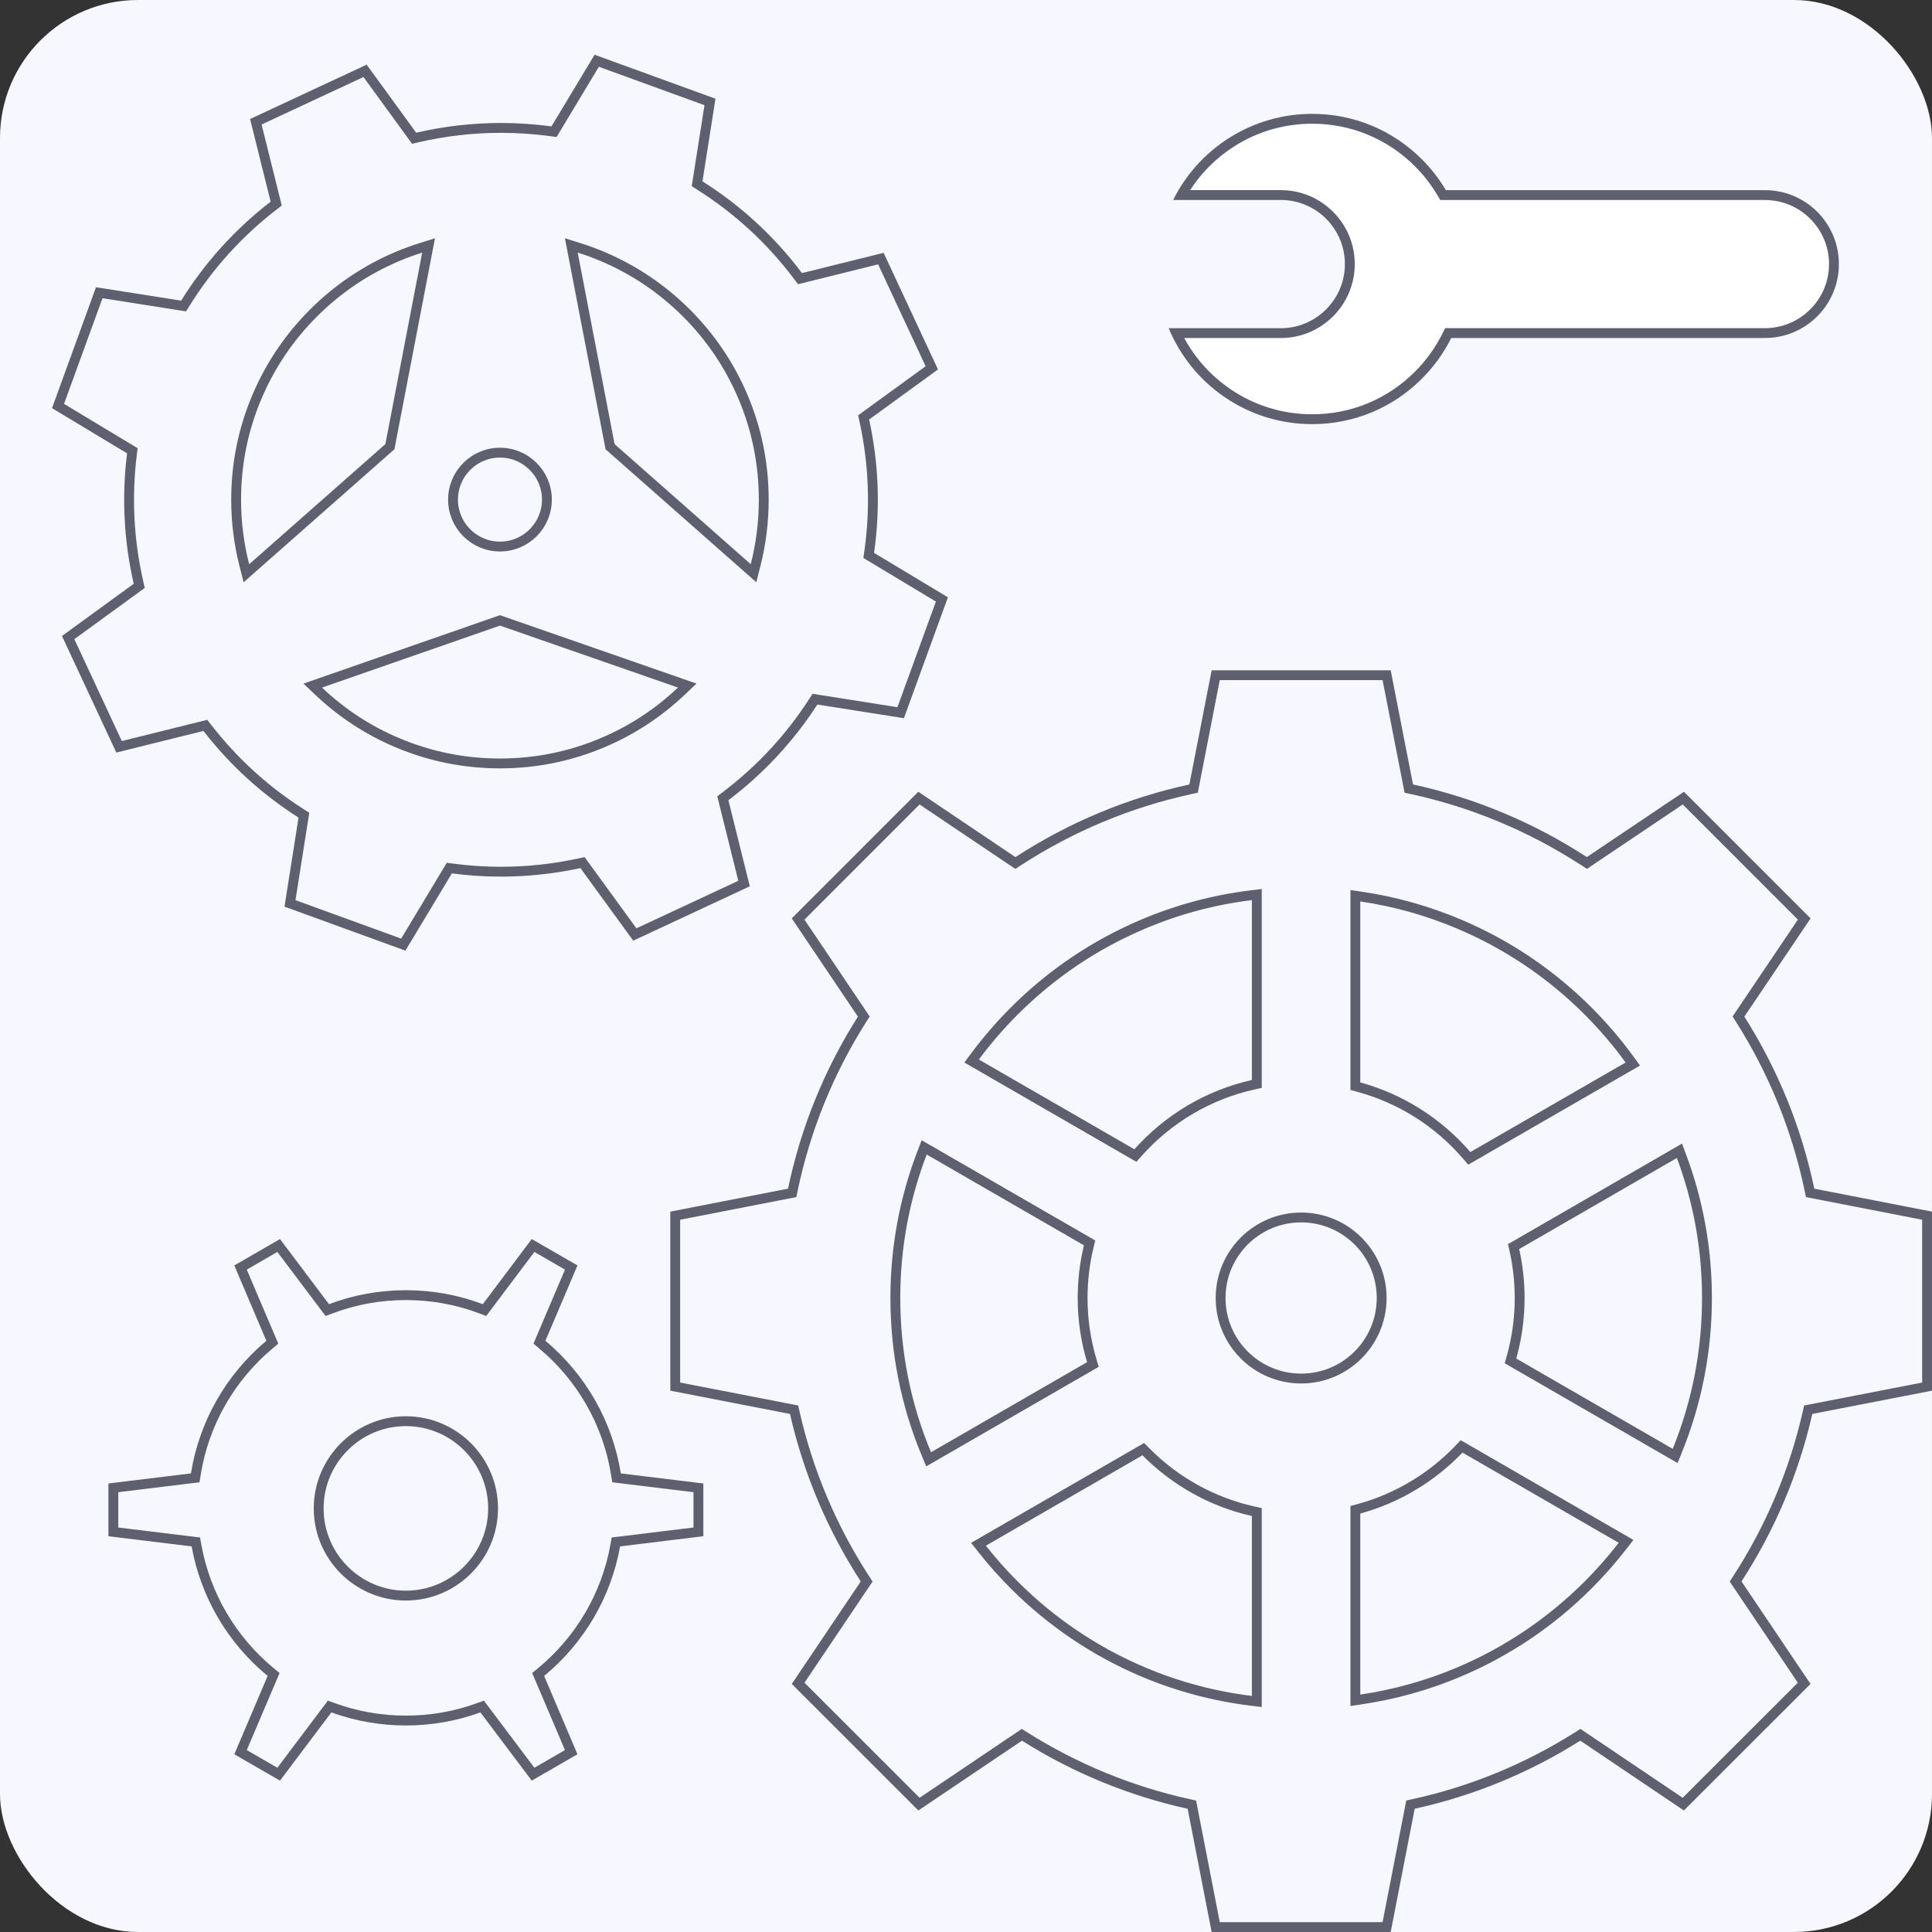 <svg xmlns="http://www.w3.org/2000/svg" width="196.002" height="196.003" viewBox="0 0 196.002 196.003"><rect x="0" y="0" width="196.002" height="196.003" fill="#333333" stroke="none"/><defs><style>.a,.b,.c{fill:#f7f8ff;}.c{stroke:#5e6070;}.d{fill:#fff;}.e,.f{stroke:none;}.f{fill:#5e6070;}.g{fill:none;}</style></defs><g transform="translate(-280 -1372)"><rect class="a" width="196" height="196" rx="14" transform="translate(280 1372)"/><g class="b" transform="translate(-2594.724 -14712.445)"><path class="e" d="M 2915.637 16180.278 L 2904.144 16176.096 L 2905.505 16167.468 L 2905.556 16167.144 L 2905.279 16166.968 C 2901.632 16164.651 2898.428 16161.732 2895.758 16158.291 L 2895.558 16158.034 L 2895.242 16158.112 L 2886.805 16160.209 L 2881.639 16149.127 L 2888.583 16144.074 L 2888.85 16143.88 L 2888.776 16143.559 C 2887.79 16139.256 2887.566 16134.861 2888.111 16130.497 L 2888.151 16130.175 L 2887.872 16130.007 L 2880.611 16125.635 L 2884.792 16114.141 L 2893.023 16115.438 L 2893.35 16115.489 L 2893.525 16115.208 C 2895.908 16111.38 2898.923 16108.047 2902.486 16105.301 L 2902.745 16105.101 L 2902.666 16104.783 L 2900.678 16096.798 L 2911.761 16091.631 L 2916.542 16098.202 L 2916.737 16098.47 L 2917.059 16098.396 C 2919.844 16097.749 2922.7 16097.421 2925.547 16097.421 C 2927.214 16097.421 2928.916 16097.536 2930.605 16097.762 L 2930.931 16097.806 L 2931.1 16097.524 L 2935.261 16090.607 L 2946.751 16094.789 L 2945.496 16102.764 L 2945.444 16103.089 L 2945.722 16103.265 C 2949.584 16105.703 2952.936 16108.794 2955.685 16112.45 L 2955.884 16112.715 L 2956.205 16112.635 L 2964.09 16110.679 L 2969.256 16121.762 L 2962.605 16126.6 L 2962.341 16126.792 L 2962.41 16127.11 C 2963.374 16131.518 2963.54 16136.011 2962.904 16140.465 L 2962.857 16140.793 L 2963.141 16140.964 L 2970.28 16145.258 L 2966.099 16156.748 L 2957.722 16155.427 L 2957.401 16155.376 L 2957.224 16155.649 C 2954.837 16159.342 2951.841 16162.564 2948.319 16165.229 L 2948.056 16165.428 L 2948.136 16165.748 L 2950.209 16174.082 L 2939.126 16179.249 L 2934.012 16172.22 L 2933.821 16171.956 L 2933.502 16172.025 C 2930.881 16172.592 2928.204 16172.879 2925.547 16172.879 C 2923.9 16172.879 2922.247 16172.77 2920.635 16172.555 L 2920.309 16172.511 L 2920.14 16172.792 L 2915.637 16180.278 Z M 2925.446 16147.384 L 2925.281 16147.44 L 2907.226 16153.729 L 2906.451 16153.999 L 2907.047 16154.564 C 2909.39 16156.786 2912.076 16158.544 2915.03 16159.789 C 2918.325 16161.187 2921.83 16161.896 2925.446 16161.896 C 2929.062 16161.896 2932.566 16161.187 2935.862 16159.788 C 2938.818 16158.541 2941.506 16156.782 2943.848 16154.562 L 2944.444 16153.996 L 2943.668 16153.726 L 2925.61 16147.44 L 2925.446 16147.384 Z M 2918.206 16109.344 L 2917.406 16109.596 C 2916.605 16109.848 2915.805 16110.142 2915.03 16110.47 C 2911.846 16111.816 2908.984 16113.748 2906.522 16116.21 C 2904.067 16118.66 2902.138 16121.521 2900.786 16124.713 C 2899.389 16128.009 2898.68 16131.515 2898.68 16135.134 C 2898.68 16137.4 2898.962 16139.646 2899.52 16141.811 L 2899.723 16142.6 L 2900.335 16142.061 L 2914.15 16129.876 L 2914.278 16129.763 L 2914.31 16129.596 L 2918.047 16110.167 L 2918.206 16109.344 Z M 2932.683 16109.342 L 2932.841 16110.166 L 2936.585 16129.596 L 2936.617 16129.763 L 2936.745 16129.876 L 2950.555 16142.056 L 2951.167 16142.596 L 2951.37 16141.805 C 2951.926 16139.642 2952.207 16137.397 2952.207 16135.134 C 2952.207 16131.519 2951.5 16128.013 2950.105 16124.714 C 2948.753 16121.521 2946.823 16118.66 2944.369 16116.21 C 2941.91 16113.751 2939.048 16111.819 2935.862 16110.471 C 2935.087 16110.143 2934.287 16109.849 2933.483 16109.595 L 2932.683 16109.342 Z"/><path class="f" d="M 2915.421 16179.667 L 2920.05 16171.972 L 2920.701 16172.059 C 2922.292 16172.271 2923.922 16172.379 2925.547 16172.379 C 2928.169 16172.379 2930.81 16172.096 2933.397 16171.536 L 2934.033 16171.398 L 2934.417 16171.926 L 2939.288 16178.622 L 2949.624 16173.803 L 2947.491 16165.228 L 2948.018 16164.829 C 2951.493 16162.201 2954.449 16159.021 2956.804 16155.378 L 2957.157 16154.832 L 2957.8 16154.933 L 2965.77 16156.189 L 2969.669 16145.475 L 2962.315 16141.05 L 2962.408 16140.394 C 2963.036 16135.999 2962.873 16131.566 2961.922 16127.218 L 2961.782 16126.579 L 2962.311 16126.195 L 2968.629 16121.6 L 2963.811 16111.264 L 2955.683 16113.279 L 2955.285 16112.75 C 2952.573 16109.144 2949.265 16106.094 2945.456 16103.688 L 2944.899 16103.336 L 2946.193 16095.118 L 2935.478 16091.219 L 2931.19 16098.345 L 2930.539 16098.258 C 2928.872 16098.034 2927.192 16097.921 2925.547 16097.921 C 2922.738 16097.921 2919.92 16098.244 2917.172 16098.882 L 2916.527 16099.032 L 2916.137 16098.496 L 2911.599 16092.258 L 2901.263 16097.077 L 2903.309 16105.297 L 2902.792 16105.696 C 2899.276 16108.406 2896.301 16111.695 2893.95 16115.472 L 2893.6 16116.034 L 2892.945 16115.932 L 2885.122 16114.699 L 2881.221 16125.419 L 2888.687 16129.914 L 2888.607 16130.56 C 2888.069 16134.865 2888.29 16139.201 2889.263 16143.446 L 2889.411 16144.09 L 2882.266 16149.289 L 2887.084 16159.625 L 2895.753 16157.47 L 2896.153 16157.984 C 2898.788 16161.38 2901.949 16164.261 2905.547 16166.546 L 2906.101 16166.897 L 2904.702 16175.767 L 2915.421 16179.667 M 2925.446 16146.854 L 2925.774 16146.969 L 2945.384 16153.794 L 2944.192 16154.924 C 2941.806 16157.187 2939.068 16158.978 2936.057 16160.249 C 2932.699 16161.673 2929.129 16162.396 2925.446 16162.396 C 2921.762 16162.396 2918.192 16161.673 2914.836 16160.25 C 2911.826 16158.981 2909.09 16157.19 2906.703 16154.927 L 2905.511 16153.797 L 2925.446 16146.854 M 2918.855 16108.615 L 2914.737 16130.025 L 2914.481 16130.251 L 2899.442 16143.515 L 2899.036 16141.935 C 2898.468 16139.73 2898.18 16137.442 2898.18 16135.134 C 2898.18 16131.447 2898.902 16127.876 2900.326 16124.519 C 2901.702 16121.267 2903.668 16118.353 2906.168 16115.856 C 2908.676 16113.349 2911.592 16111.381 2914.835 16110.01 C 2915.625 16109.675 2916.44 16109.375 2917.256 16109.118 L 2918.855 16108.615 M 2932.033 16108.612 L 2933.633 16109.118 C 2934.452 16109.376 2935.267 16109.676 2936.057 16110.01 C 2939.302 16111.384 2942.218 16113.352 2944.722 16115.855 C 2947.222 16118.352 2949.188 16121.267 2950.565 16124.519 C 2951.987 16127.88 2952.707 16131.451 2952.707 16135.134 C 2952.707 16137.439 2952.42 16139.726 2951.854 16141.93 L 2951.448 16143.51 L 2950.224 16142.431 L 2936.158 16130.025 L 2936.094 16129.69 L 2932.033 16108.612 M 2915.854 16180.888 L 2915.85 16180.888 L 2903.586 16176.425 L 2905.011 16167.39 C 2901.308 16165.038 2898.063 16162.077 2895.363 16158.598 L 2886.526 16160.794 L 2881.011 16148.965 L 2888.289 16143.67 C 2887.29 16139.312 2887.062 16134.857 2887.615 16130.436 L 2880 16125.851 L 2884.463 16113.583 L 2893.101 16114.943 C 2895.513 16111.069 2898.567 16107.69 2902.181 16104.904 L 2900.094 16096.519 L 2911.923 16091.004 L 2916.946 16097.908 C 2919.764 16097.254 2922.656 16096.921 2925.547 16096.921 C 2927.249 16096.921 2928.974 16097.039 2930.672 16097.267 L 2935.045 16089.997 L 2947.309 16094.46 L 2945.99 16102.842 C 2949.904 16105.314 2953.299 16108.445 2956.085 16112.149 L 2964.369 16110.095 L 2969.884 16121.924 L 2962.899 16127.004 C 2963.874 16131.463 2964.044 16136.015 2963.398 16140.535 L 2970.891 16145.042 L 2966.428 16157.306 L 2957.644 16155.921 C 2955.224 16159.665 2952.186 16162.931 2948.621 16165.627 L 2950.793 16174.361 L 2938.964 16179.876 L 2933.608 16172.514 C 2930.956 16173.087 2928.243 16173.379 2925.547 16173.379 C 2923.886 16173.379 2922.213 16173.27 2920.568 16173.05 L 2915.854 16180.888 Z M 2925.446 16147.913 L 2907.391 16154.201 C 2909.684 16156.376 2912.314 16158.102 2915.224 16159.328 C 2918.461 16160.701 2921.9 16161.396 2925.446 16161.396 C 2928.991 16161.396 2932.43 16160.701 2935.667 16159.328 C 2938.575 16158.101 2941.209 16156.374 2943.504 16154.198 L 2925.446 16147.913 Z M 2917.556 16110.072 C 2916.769 16110.32 2915.991 16110.606 2915.224 16110.931 C 2912.094 16112.255 2909.287 16114.151 2906.875 16116.563 C 2904.463 16118.972 2902.571 16121.781 2901.247 16124.908 C 2899.874 16128.145 2899.18 16131.589 2899.18 16135.134 C 2899.18 16137.366 2899.456 16139.558 2900.004 16141.686 L 2913.819 16129.501 L 2917.556 16110.072 Z M 2933.332 16110.071 L 2937.076 16129.501 L 2950.885 16141.681 C 2951.432 16139.555 2951.707 16137.364 2951.707 16135.134 C 2951.707 16131.585 2951.013 16128.145 2949.644 16124.908 C 2948.32 16121.781 2946.428 16118.972 2944.016 16116.563 C 2941.604 16114.151 2938.794 16112.255 2935.667 16110.931 C 2934.899 16110.606 2934.121 16110.32 2933.332 16110.071 Z"/></g><g class="b" transform="translate(-2531.998 -14650.002)"><path class="e" d="M 2952.672 16217.505 L 2935.332 16217.505 L 2932.977 16205.409 L 2932.914 16205.087 L 2932.594 16205.017 C 2926.686 16203.714 2921.084 16201.41 2915.943 16198.171 L 2915.667 16197.997 L 2915.396 16198.179 L 2905.229 16205.031 L 2892.97 16192.776 L 2899.737 16182.719 L 2899.921 16182.444 L 2899.741 16182.167 C 2896.391 16177.001 2893.998 16171.338 2892.63 16165.335 L 2892.557 16165.018 L 2892.238 16164.955 L 2880.501 16162.674 L 2880.501 16145.333 L 2892.039 16143.084 L 2892.364 16143.021 L 2892.432 16142.695 C 2893.723 16136.536 2896.085 16130.72 2899.455 16125.407 L 2899.63 16125.132 L 2899.448 16124.86 L 2892.966 16115.234 L 2905.225 16102.971 L 2914.733 16109.371 L 2915.008 16109.556 L 2915.285 16109.375 C 2920.644 16105.891 2926.526 16103.434 2932.767 16102.073 L 2933.089 16102.004 L 2933.152 16101.681 L 2935.332 16090.502 L 2952.673 16090.502 L 2954.857 16101.681 L 2954.92 16102.004 L 2955.242 16102.073 C 2961.459 16103.427 2967.337 16105.883 2972.712 16109.371 L 2972.989 16109.552 L 2973.263 16109.367 L 2982.776 16102.971 L 2995.039 16115.234 L 2988.549 16124.86 L 2988.366 16125.131 L 2988.542 16125.407 C 2991.915 16130.726 2994.279 16136.542 2995.569 16142.695 L 2995.637 16143.021 L 2995.962 16143.084 L 3007.5 16145.333 L 3007.5 16162.674 L 2995.763 16164.955 L 2995.444 16165.018 L 2995.371 16165.335 C 2994.004 16171.331 2991.61 16176.994 2988.255 16182.167 L 2988.075 16182.444 L 2988.26 16182.719 L 2995.031 16192.776 L 2982.768 16205.031 L 2972.596 16198.179 L 2972.325 16197.997 L 2972.05 16198.171 C 2966.913 16201.414 2961.315 16203.716 2955.412 16205.013 L 2955.091 16205.083 L 2955.028 16205.405 L 2952.672 16217.505 Z M 2927.985 16169.019 L 2927.651 16169.212 L 2911.767 16178.38 L 2911.267 16178.668 L 2911.624 16179.122 C 2912.644 16180.417 2913.743 16181.653 2914.892 16182.798 C 2918.67 16186.576 2923.073 16189.545 2927.976 16191.622 C 2931.478 16193.103 2935.167 16194.086 2938.941 16194.548 L 2939.502 16194.616 L 2939.502 16194.052 L 2939.502 16175.801 L 2939.502 16175.4 L 2939.112 16175.312 C 2934.999 16174.388 2931.245 16172.307 2928.256 16169.292 L 2927.985 16169.019 Z M 2960.277 16168.739 L 2960.005 16169.022 C 2957.225 16171.924 2953.72 16174.015 2949.868 16175.069 L 2949.5 16175.17 L 2949.5 16175.552 L 2949.5 16193.917 L 2949.5 16194.496 L 2950.073 16194.412 C 2953.487 16193.91 2956.837 16192.972 2960.028 16191.623 C 2964.929 16189.545 2969.331 16186.576 2973.114 16182.797 C 2974.355 16181.556 2975.532 16180.22 2976.611 16178.825 L 2976.962 16178.373 L 2976.466 16178.087 L 2960.616 16168.936 L 2960.277 16168.739 Z M 2905.757 16138.403 L 2905.547 16138.949 C 2903.745 16143.64 2902.831 16148.597 2902.831 16153.684 C 2902.831 16159.181 2903.893 16164.511 2905.988 16169.525 L 2906.207 16170.05 L 2906.699 16169.766 L 2922.529 16160.627 L 2922.871 16160.43 L 2922.758 16160.051 C 2922.142 16157.993 2921.83 16155.851 2921.83 16153.684 C 2921.83 16151.916 2922.038 16150.158 2922.449 16148.458 L 2922.537 16148.095 L 2922.213 16147.908 L 2906.263 16138.696 L 2905.757 16138.403 Z M 2982.379 16138.75 L 2981.868 16139.046 L 2965.871 16148.285 L 2965.553 16148.469 L 2965.633 16148.827 C 2965.988 16150.412 2966.167 16152.047 2966.167 16153.684 C 2966.167 16155.724 2965.89 16157.745 2965.344 16159.692 L 2965.239 16160.066 L 2965.575 16160.26 L 2981.444 16169.42 L 2981.941 16169.707 L 2982.157 16169.176 C 2984.156 16164.256 2985.17 16159.043 2985.17 16153.684 C 2985.17 16148.732 2984.301 16143.895 2982.586 16139.304 L 2982.379 16138.75 Z M 2949.5 16112.875 L 2949.5 16113.454 L 2949.5 16131.815 L 2949.5 16132.197 L 2949.868 16132.298 C 2954.117 16133.461 2957.893 16135.85 2960.789 16139.205 L 2961.059 16139.519 L 2961.417 16139.312 L 2977.166 16130.225 L 2977.647 16129.947 L 2977.32 16129.498 C 2976.062 16127.768 2974.646 16126.111 2973.114 16124.574 C 2969.325 16120.789 2964.922 16117.821 2960.028 16115.753 C 2956.829 16114.399 2953.479 16113.46 2950.073 16112.959 L 2949.5 16112.875 Z M 2939.502 16112.755 L 2938.941 16112.823 C 2935.162 16113.285 2931.472 16114.271 2927.976 16115.754 C 2923.076 16117.824 2918.673 16120.792 2914.891 16124.574 C 2913.459 16126.006 2912.118 16127.56 2910.904 16129.191 L 2910.568 16129.643 L 2911.055 16129.923 L 2926.83 16139.028 L 2927.182 16139.232 L 2927.453 16138.929 C 2928.973 16137.225 2930.738 16135.771 2932.697 16134.607 C 2934.694 16133.421 2936.852 16132.562 2939.112 16132.055 L 2939.502 16131.967 L 2939.502 16131.566 L 2939.502 16113.319 L 2939.502 16112.755 Z"/><path class="f" d="M 2952.26 16217.005 L 2954.663 16204.665 L 2955.304 16204.524 C 2961.151 16203.24 2966.695 16200.96 2971.783 16197.748 L 2972.334 16197.4 L 2982.706 16204.387 L 2994.386 16192.714 L 2987.476 16182.45 L 2987.836 16181.896 C 2991.159 16176.771 2993.53 16171.162 2994.884 16165.224 L 2995.028 16164.589 L 2995.668 16164.465 L 3007 16162.262 L 3007 16145.745 L 2995.216 16143.447 L 2995.079 16142.798 C 2993.802 16136.704 2991.461 16130.942 2988.119 16125.676 L 2987.769 16125.123 L 2988.135 16124.581 L 2994.394 16115.296 L 2982.713 16103.615 L 2972.994 16110.15 L 2972.44 16109.791 C 2967.116 16106.335 2961.294 16103.902 2955.135 16102.562 L 2954.493 16102.422 L 2952.261 16091.002 L 2935.744 16091.002 L 2933.517 16102.422 L 2932.874 16102.562 C 2926.692 16103.909 2920.866 16106.343 2915.558 16109.794 L 2915.003 16110.155 L 2914.454 16109.785 L 2905.288 16103.615 L 2893.611 16115.297 L 2900.228 16125.123 L 2899.877 16125.675 C 2896.54 16130.937 2894.2 16136.698 2892.922 16142.798 L 2892.786 16143.447 L 2881.001 16145.745 L 2881.001 16162.262 L 2892.973 16164.589 L 2893.117 16165.224 C 2894.472 16171.169 2896.842 16176.778 2900.161 16181.896 L 2900.521 16182.449 L 2900.152 16182.998 L 2893.615 16192.714 L 2905.291 16204.386 L 2915.658 16197.4 L 2916.209 16197.748 C 2921.302 16200.956 2926.85 16203.237 2932.701 16204.528 L 2933.342 16204.67 L 2935.744 16217.005 L 2952.26 16217.005 M 2928.069 16168.394 L 2928.611 16168.94 C 2931.532 16171.887 2935.202 16173.921 2939.222 16174.825 L 2940.002 16175.001 L 2940.002 16195.182 L 2938.881 16195.044 C 2935.061 16194.577 2931.326 16193.581 2927.781 16192.083 C 2922.818 16189.98 2918.362 16186.975 2914.539 16183.152 C 2913.376 16181.994 2912.263 16180.742 2911.231 16179.431 L 2910.517 16178.523 L 2911.517 16177.946 L 2928.069 16168.394 M 2960.187 16168.11 L 2960.866 16168.502 L 2977.708 16178.227 L 2977.007 16179.132 C 2975.915 16180.542 2974.724 16181.895 2973.467 16183.15 C 2969.639 16186.975 2965.183 16189.98 2960.223 16192.083 C 2956.993 16193.449 2953.602 16194.398 2950.145 16194.906 L 2949 16195.074 L 2949 16174.789 L 2949.736 16174.587 C 2953.5 16173.557 2956.927 16171.513 2959.645 16168.677 L 2960.187 16168.11 M 2905.5 16137.678 L 2906.514 16138.263 L 2923.111 16147.849 L 2922.935 16148.576 C 2922.533 16150.237 2922.33 16151.955 2922.33 16153.684 C 2922.33 16155.803 2922.635 16157.896 2923.237 16159.907 L 2923.463 16160.665 L 2922.779 16161.061 L 2905.964 16170.768 L 2905.526 16169.719 C 2903.406 16164.642 2902.331 16159.247 2902.331 16153.684 C 2902.331 16148.535 2903.256 16143.518 2905.08 16138.771 L 2905.5 16137.678 M 2982.641 16138.021 L 2983.054 16139.129 C 2984.79 16143.775 2985.67 16148.673 2985.67 16153.684 C 2985.67 16159.108 2984.644 16164.384 2982.621 16169.363 L 2982.189 16170.428 L 2981.194 16169.854 L 2964.652 16160.305 L 2964.862 16159.557 C 2965.396 16157.654 2965.667 16155.678 2965.667 16153.684 C 2965.667 16152.083 2965.492 16150.485 2965.146 16148.936 L 2964.985 16148.219 L 2982.641 16138.021 M 2949 16112.297 L 2950.145 16112.465 C 2953.594 16112.971 2956.985 16113.923 2960.223 16115.293 C 2965.177 16117.387 2969.633 16120.39 2973.468 16124.222 C 2975.019 16125.776 2976.451 16127.452 2977.725 16129.204 L 2978.379 16130.103 L 2960.951 16140.158 L 2960.41 16139.532 C 2957.58 16136.252 2953.889 16133.917 2949.736 16132.78 L 2949 16132.578 L 2949 16112.297 M 2940.002 16112.189 L 2940.002 16132.366 L 2939.222 16132.542 C 2937.013 16133.039 2934.904 16133.878 2932.952 16135.037 C 2931.037 16136.174 2929.312 16137.596 2927.826 16139.262 L 2927.284 16139.868 L 2926.58 16139.462 L 2909.832 16129.795 L 2910.502 16128.894 C 2911.731 16127.241 2913.089 16125.669 2914.538 16124.221 C 2918.365 16120.393 2922.821 16117.39 2927.781 16115.293 C 2931.32 16113.793 2935.055 16112.795 2938.881 16112.327 L 2940.002 16112.189 M 2953.085 16218.005 L 2934.92 16218.005 L 2932.486 16205.505 C 2926.527 16204.19 2920.87 16201.866 2915.676 16198.594 L 2905.167 16205.676 L 2892.325 16192.839 L 2899.322 16182.439 C 2895.936 16177.218 2893.522 16171.499 2892.142 16165.446 L 2880.001 16163.086 L 2880.001 16144.921 L 2891.943 16142.593 C 2893.245 16136.377 2895.63 16130.504 2899.033 16125.14 L 2892.321 16115.172 L 2905.163 16102.326 L 2915.013 16108.956 C 2920.426 16105.436 2926.364 16102.957 2932.661 16101.585 L 2934.92 16090.002 L 2953.085 16090.002 L 2955.348 16101.585 C 2961.633 16102.953 2967.567 16105.436 2972.984 16108.952 L 2982.838 16102.326 L 2995.684 16115.172 L 2988.964 16125.14 C 2992.366 16130.504 2994.756 16136.377 2996.058 16142.593 L 3008 16144.921 L 3008 16163.086 L 2995.859 16165.446 C 2994.479 16171.499 2992.061 16177.218 2988.675 16182.439 L 2995.676 16192.839 L 2982.83 16205.676 L 2972.317 16198.594 C 2967.139 16201.862 2961.486 16204.19 2955.519 16205.501 L 2953.085 16218.005 Z M 2927.901 16169.645 L 2912.017 16178.812 C 2913.014 16180.079 2914.089 16181.292 2915.245 16182.443 C 2918.981 16186.18 2923.328 16189.11 2928.171 16191.162 C 2931.647 16192.631 2935.274 16193.596 2939.002 16194.052 L 2939.002 16175.801 C 2934.715 16174.837 2930.889 16172.657 2927.901 16169.645 Z M 2960.366 16169.368 C 2957.573 16172.283 2954.008 16174.454 2950 16175.552 L 2950 16193.917 C 2953.378 16193.421 2956.667 16192.501 2959.833 16191.162 C 2964.673 16189.11 2969.024 16186.176 2972.76 16182.443 C 2974.002 16181.202 2975.154 16179.892 2976.216 16178.52 L 2960.366 16169.368 Z M 2906.013 16139.129 C 2904.231 16143.769 2903.331 16148.657 2903.331 16153.684 C 2903.331 16159.109 2904.377 16164.372 2906.449 16169.333 L 2922.279 16160.194 C 2921.661 16158.132 2921.33 16155.946 2921.33 16153.684 C 2921.33 16151.843 2921.549 16150.054 2921.963 16148.341 L 2906.013 16139.129 Z M 2982.118 16139.479 L 2966.121 16148.718 C 2966.478 16150.315 2966.667 16151.978 2966.667 16153.684 C 2966.667 16155.812 2966.374 16157.873 2965.825 16159.827 L 2981.694 16168.987 C 2983.668 16164.128 2984.67 16158.983 2984.67 16153.684 C 2984.67 16148.783 2983.811 16144.013 2982.118 16139.479 Z M 2950 16113.454 L 2950 16131.815 C 2954.402 16133.021 2958.269 16135.52 2961.167 16138.879 L 2976.916 16129.792 C 2975.667 16128.074 2974.279 16126.45 2972.76 16124.928 C 2969.024 16121.195 2964.677 16118.261 2959.833 16116.214 C 2956.667 16114.874 2953.378 16113.95 2950 16113.454 Z M 2939.002 16113.319 C 2935.274 16113.775 2931.647 16114.74 2928.171 16116.214 C 2923.328 16118.261 2918.977 16121.195 2915.245 16124.928 C 2913.812 16126.36 2912.497 16127.887 2911.305 16129.49 L 2927.08 16138.596 C 2930.172 16135.131 2934.312 16132.621 2939.002 16131.566 L 2939.002 16113.319 Z"/></g><g class="b" transform="translate(-2589 -14595.001)"><path class="e" d="M 2897.273 16146.994 L 2893.404 16144.759 L 2896.611 16137.22 L 2896.757 16136.876 L 2896.469 16136.639 C 2892.507 16133.376 2889.832 16128.814 2888.934 16123.795 L 2888.869 16123.432 L 2888.503 16123.387 L 2880.5 16122.41 L 2880.5 16117.941 L 2888.433 16116.974 L 2888.807 16116.928 L 2888.866 16116.556 C 2889.682 16111.428 2892.337 16106.759 2896.343 16103.409 L 2896.627 16103.171 L 2896.482 16102.83 L 2893.403 16095.592 L 2897.273 16093.357 L 2901.977 16099.61 L 2902.203 16099.91 L 2902.554 16099.777 C 2904.986 16098.858 2907.551 16098.393 2910.177 16098.393 C 2912.802 16098.393 2915.367 16098.858 2917.8 16099.777 L 2918.151 16099.91 L 2918.376 16099.61 L 2923.081 16093.357 L 2926.951 16095.592 L 2923.871 16102.83 L 2923.726 16103.171 L 2924.011 16103.409 C 2928.016 16106.758 2930.671 16111.427 2931.487 16116.556 L 2931.546 16116.929 L 2931.92 16116.974 L 2939.854 16117.941 L 2939.854 16122.41 L 2931.85 16123.387 L 2931.483 16123.432 L 2931.418 16123.795 C 2930.521 16128.815 2927.846 16133.377 2923.885 16136.639 L 2923.596 16136.876 L 2923.743 16137.22 L 2926.95 16144.759 L 2923.081 16146.993 L 2918.136 16140.423 L 2917.913 16140.127 L 2917.565 16140.254 C 2915.201 16141.114 2912.716 16141.551 2910.177 16141.551 C 2907.639 16141.551 2905.153 16141.114 2902.788 16140.253 L 2902.44 16140.126 L 2902.218 16140.422 L 2897.273 16146.994 Z M 2910.176 16111.181 C 2905.298 16111.181 2901.33 16115.149 2901.33 16120.027 C 2901.33 16124.906 2905.298 16128.875 2910.176 16128.875 C 2915.055 16128.875 2919.024 16124.906 2919.024 16120.027 C 2919.024 16115.149 2915.055 16111.181 2910.176 16111.181 Z"/><path class="f" d="M 2897.14 16146.34 L 2902.263 16139.529 L 2902.959 16139.783 C 2905.269 16140.624 2907.697 16141.051 2910.177 16141.051 C 2912.657 16141.051 2915.085 16140.625 2917.394 16139.784 L 2918.09 16139.53 L 2923.214 16146.339 L 2926.316 16144.548 L 2922.99 16136.728 L 2923.567 16136.253 C 2927.436 16133.066 2930.05 16128.61 2930.926 16123.707 L 2931.056 16122.979 L 2931.789 16122.891 L 2939.354 16121.967 L 2939.354 16118.385 L 2931.112 16117.379 L 2930.993 16116.635 C 2930.197 16111.625 2927.603 16107.064 2923.69 16103.793 L 2923.121 16103.316 L 2926.317 16095.804 L 2923.214 16094.012 L 2918.325 16100.51 L 2917.623 16100.245 C 2915.247 16099.348 2912.742 16098.893 2910.177 16098.893 C 2907.612 16098.893 2905.106 16099.348 2902.73 16100.245 L 2902.029 16100.51 L 2901.578 16099.911 L 2897.139 16094.012 L 2894.036 16095.804 L 2897.233 16103.316 L 2896.664 16103.793 C 2892.751 16107.064 2890.157 16111.625 2889.36 16116.635 L 2889.241 16117.379 L 2888.493 16117.47 L 2881 16118.385 L 2881 16121.967 L 2889.297 16122.979 L 2889.427 16123.707 C 2890.303 16128.609 2892.917 16133.065 2896.786 16136.253 L 2897.364 16136.728 L 2894.037 16144.548 L 2897.14 16146.34 M 2910.176 16110.681 C 2915.331 16110.681 2919.524 16114.874 2919.524 16120.027 C 2919.524 16125.182 2915.331 16129.375 2910.176 16129.375 C 2905.023 16129.375 2900.83 16125.182 2900.83 16120.027 C 2900.83 16114.874 2905.023 16110.681 2910.176 16110.681 M 2897.406 16147.648 L 2897.406 16147.648 L 2892.77 16144.971 L 2896.151 16137.024 C 2892.098 16133.687 2889.36 16129.02 2888.442 16123.883 L 2880 16122.853 L 2880 16117.499 L 2888.372 16116.478 C 2889.207 16111.229 2891.924 16106.452 2896.022 16103.025 L 2892.77 16095.38 L 2897.406 16092.703 L 2902.377 16099.31 C 2904.866 16098.369 2907.491 16097.893 2910.177 16097.893 C 2912.863 16097.893 2915.487 16098.369 2917.977 16099.31 L 2922.947 16092.703 L 2927.584 16095.38 L 2924.332 16103.025 C 2928.43 16106.452 2931.146 16111.23 2931.981 16116.478 L 2940.354 16117.499 L 2940.354 16122.853 L 2931.91 16123.883 C 2930.992 16129.02 2928.255 16133.688 2924.203 16137.024 L 2927.583 16144.971 L 2922.947 16147.647 L 2917.736 16140.724 C 2915.317 16141.604 2912.773 16142.051 2910.177 16142.051 C 2907.579 16142.051 2905.035 16141.604 2902.617 16140.723 L 2897.406 16147.648 Z M 2910.176 16111.681 C 2905.574 16111.681 2901.83 16115.426 2901.83 16120.027 C 2901.83 16124.631 2905.574 16128.375 2910.176 16128.375 C 2914.779 16128.375 2918.524 16124.631 2918.524 16120.027 C 2918.524 16115.426 2914.779 16111.681 2910.176 16111.681 Z"/></g><g class="c" transform="translate(325.46 1417.423)"><ellipse class="e" cx="5.262" cy="5.262" rx="5.262" ry="5.262"/><ellipse class="g" cx="5.262" cy="5.262" rx="4.762" ry="4.762"/></g><g class="c" transform="translate(403.331 1495.013)"><circle class="e" cx="8.67" cy="8.67" r="8.67"/><circle class="g" cx="8.67" cy="8.67" r="8.17"/></g><g class="d" transform="translate(-15690.984 4295.03) rotate(-90)"><path class="e" d="M 2896.237 16157.04 C 2892.379 16157.04 2889.24 16153.899 2889.24 16150.038 L 2889.24 16118.211 L 2889.24 16117.901 L 2888.962 16117.764 C 2887.488 16117.029 2886.143 16116.06 2884.966 16114.881 C 2882.086 16112.006 2880.501 16108.178 2880.501 16104.103 C 2880.501 16101.023 2881.413 16098.059 2883.139 16095.529 C 2884.681 16093.265 2886.778 16091.474 2889.237 16090.313 L 2889.237 16100.924 C 2889.237 16104.783 2892.379 16107.924 2896.241 16107.924 C 2900.101 16107.924 2903.242 16104.783 2903.242 16100.924 L 2903.242 16090.832 C 2905.428 16092.07 2907.28 16093.833 2908.629 16095.968 C 2910.167 16098.397 2910.98 16101.21 2910.98 16104.103 C 2910.98 16108.174 2909.395 16112.002 2906.516 16114.881 C 2905.602 16115.794 2904.582 16116.587 2903.484 16117.236 L 2903.239 16117.382 L 2903.239 16117.667 L 2903.239 16150.038 C 2903.239 16153.899 2900.098 16157.04 2896.237 16157.04 Z"/><path class="f" d="M 2896.237 16156.54 C 2899.823 16156.54 2902.739 16153.623 2902.739 16150.038 L 2902.739 16117.097 L 2903.23 16116.807 C 2904.292 16116.178 2905.278 16115.411 2906.163 16114.527 C 2908.947 16111.743 2910.48 16108.04 2910.48 16104.103 C 2910.48 16101.305 2909.694 16098.585 2908.206 16096.235 C 2907.057 16094.417 2905.532 16092.879 2903.742 16091.72 L 2903.742 16100.924 C 2903.742 16105.06 2900.377 16108.424 2896.241 16108.424 C 2892.104 16108.424 2888.737 16105.06 2888.737 16100.924 L 2888.737 16091.126 C 2886.666 16092.245 2884.892 16093.843 2883.552 16095.811 C 2881.883 16098.257 2881.001 16101.124 2881.001 16104.103 C 2881.001 16108.044 2882.534 16111.746 2885.319 16114.527 C 2886.458 16115.668 2887.759 16116.606 2889.185 16117.315 L 2889.74 16117.592 L 2889.74 16150.038 C 2889.74 16153.623 2892.655 16156.54 2896.237 16156.54 M 2896.237 16157.54 C 2892.097 16157.54 2888.74 16154.183 2888.74 16150.038 L 2888.74 16118.211 C 2887.23 16117.46 2885.837 16116.461 2884.612 16115.234 C 2881.635 16112.262 2880.001 16108.308 2880.001 16104.103 C 2880.001 16100.924 2880.942 16097.862 2882.726 16095.247 C 2884.466 16092.692 2886.891 16090.722 2889.737 16089.546 L 2889.737 16100.924 C 2889.737 16104.509 2892.657 16107.424 2896.241 16107.424 C 2899.822 16107.424 2902.742 16104.509 2902.742 16100.924 L 2902.742 16090 C 2905.325 16091.285 2907.506 16093.256 2909.051 16095.701 C 2910.641 16098.211 2911.48 16101.118 2911.48 16104.103 C 2911.48 16108.308 2909.842 16112.262 2906.87 16115.234 C 2905.919 16116.185 2904.867 16116.999 2903.739 16117.667 L 2903.739 16150.038 C 2903.739 16154.183 2900.382 16157.54 2896.237 16157.54 Z"/></g></g></svg>